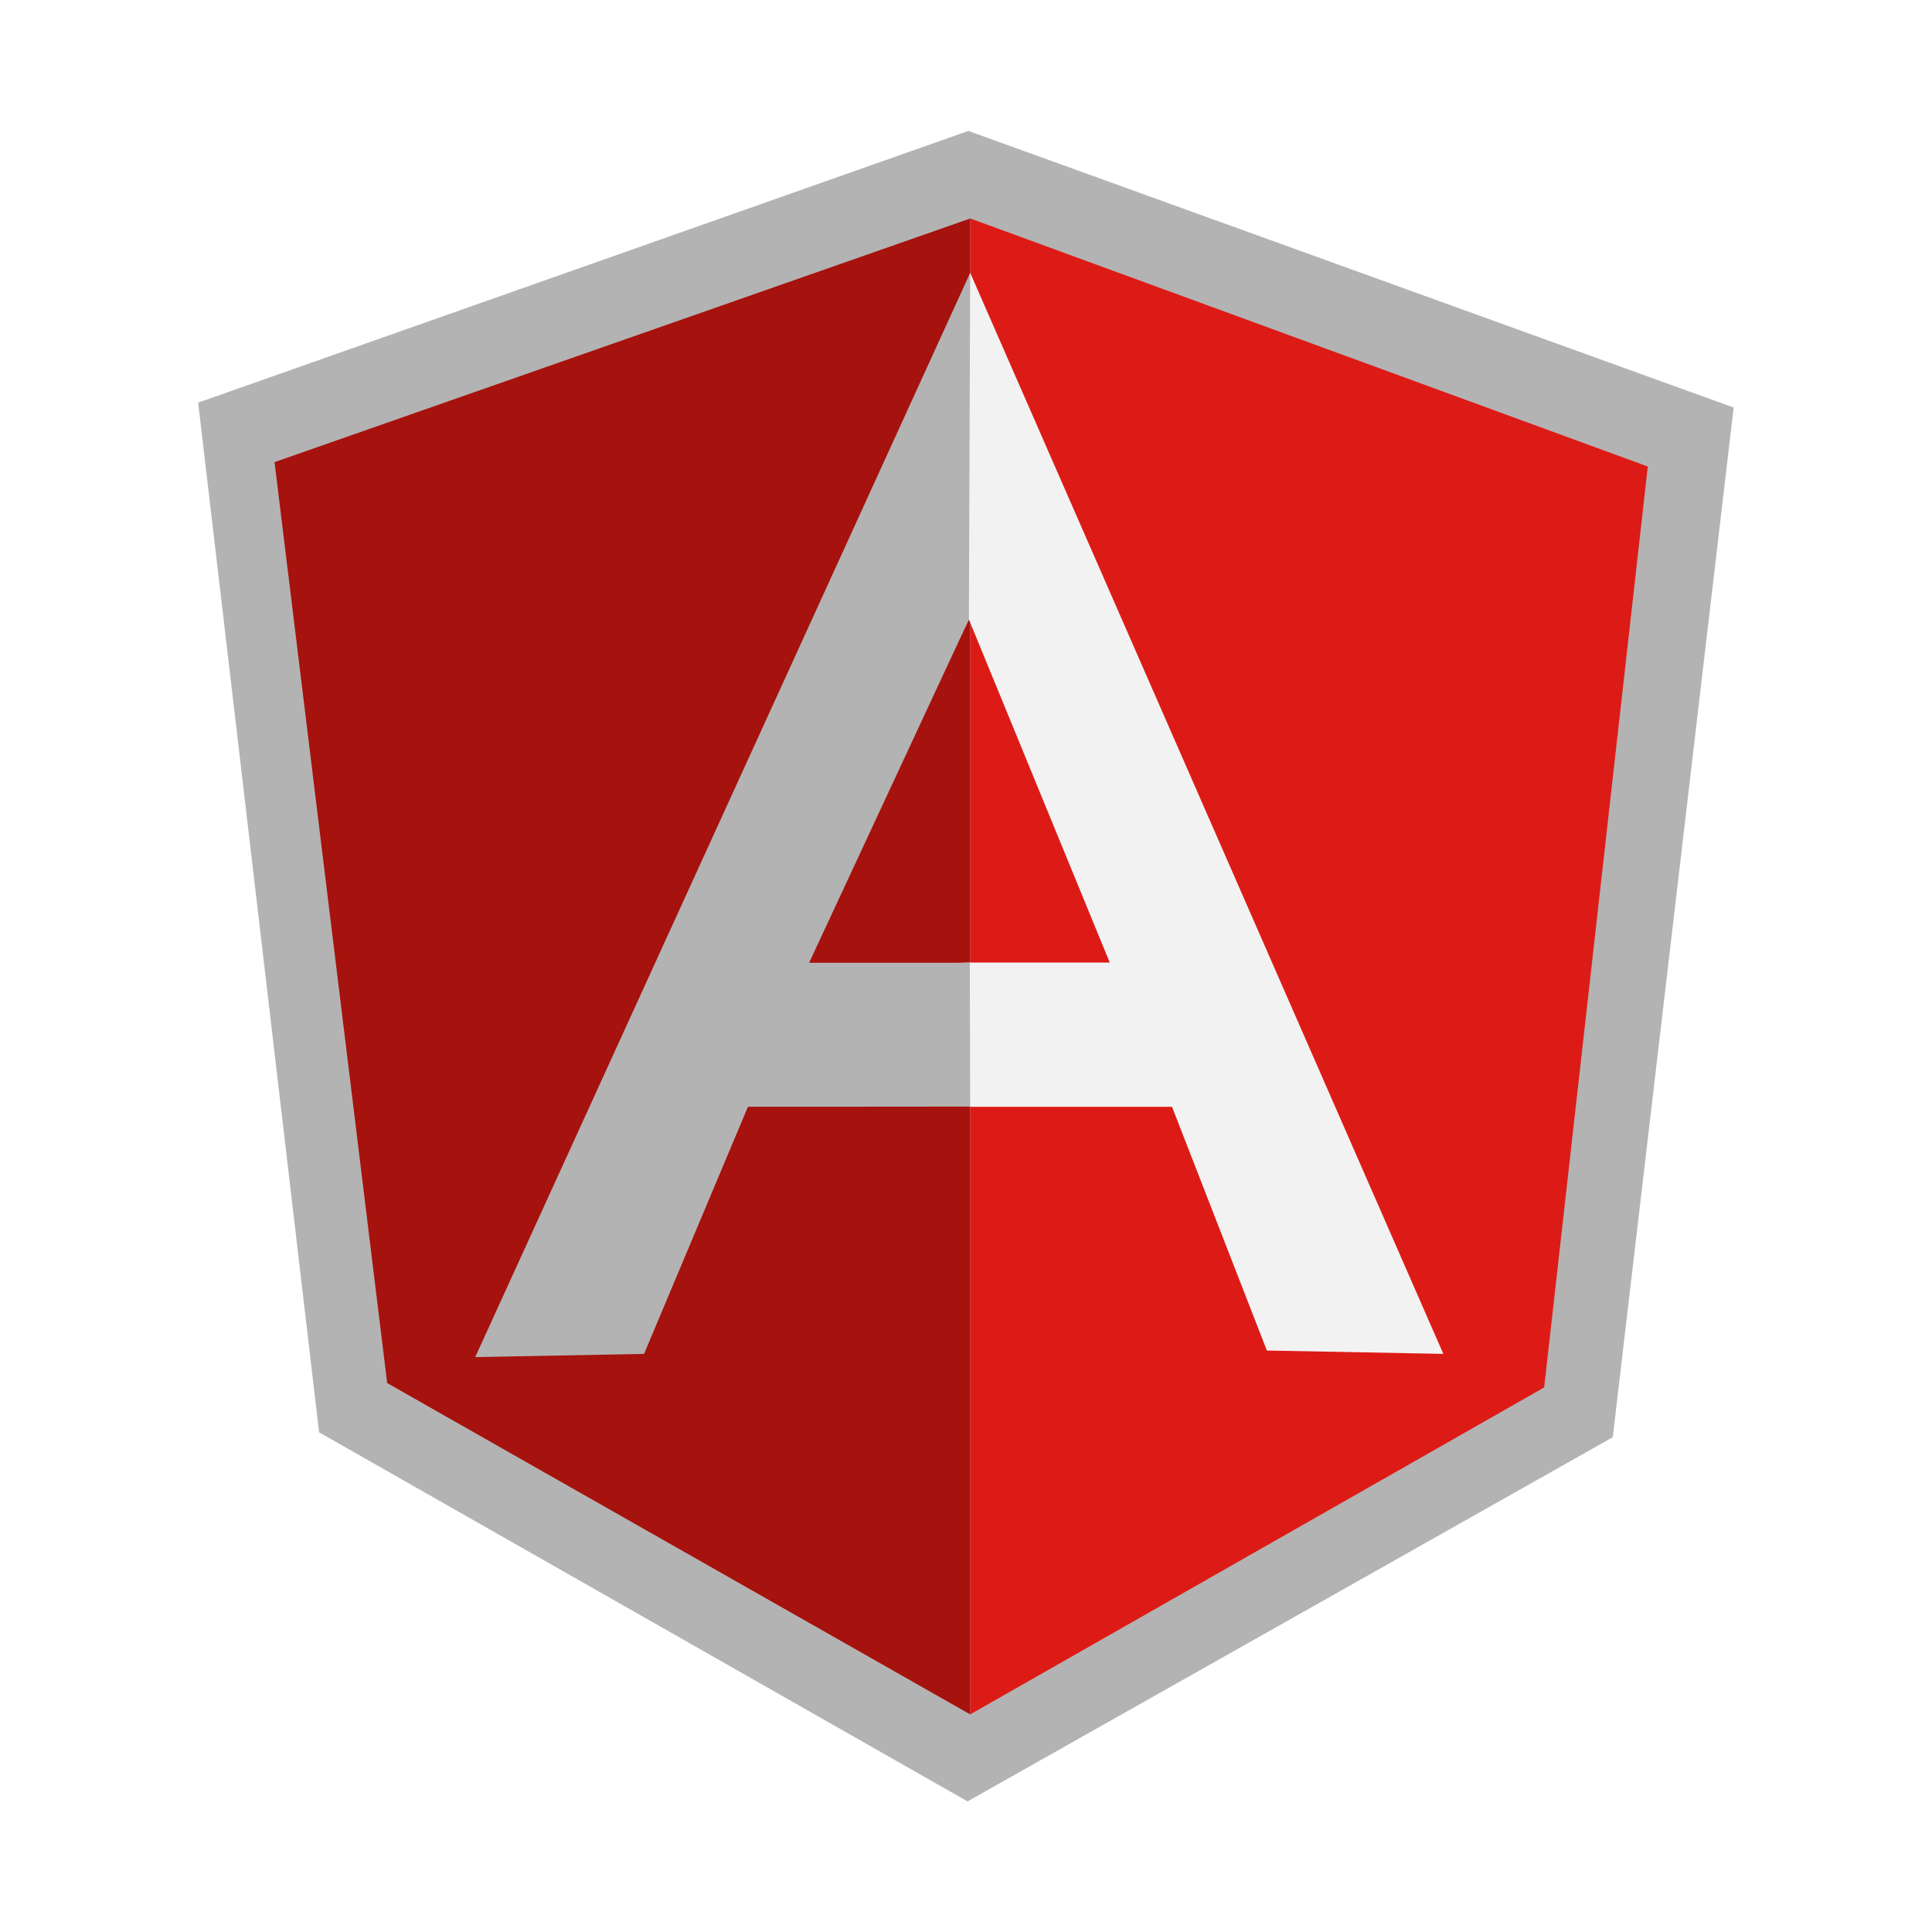 <svg width="30" height="30" viewBox="0 0 30 30" fill="none" xmlns="http://www.w3.org/2000/svg">
<rect width="30" height="30" fill="white"/>
<g clip-path="url(#clip0_18_44)">
<path d="M15.037 2.033L26.92 6.328L25.043 22.317L15.024 27.972L4.955 22.241L3.077 6.252L15.037 2.033Z" fill="#B3B3B3"/>
<path d="M4.263 7.176L15.065 3.393V26.621L6.012 21.476L4.263 7.176Z" fill="#A6120D"/>
<path d="M25.587 7.244L23.978 21.544L15.065 26.621V3.392L25.587 7.244L25.587 7.244Z" fill="#DD1B16"/>
<path d="M12.091 15.758L15.065 17.186H18.199L19.672 20.971L22.412 21.023L15.065 4.236L12.091 15.758V15.758ZM12.379 15.04L15.045 9.619L17.232 14.946H15.065L12.379 15.04V15.04Z" fill="#F2F2F2"/>
<path d="M15.065 4.236L15.045 9.619L12.564 14.95H15.059L15.065 17.183L11.614 17.186L10.001 21.023L7.379 21.073L15.065 4.236Z" fill="#B3B3B3"/>
</g>
<defs>
<clipPath id="clip0_18_44">
<rect width="24" height="26" fill="white" transform="matrix(-1 0 0 1 27 2)"/>
</clipPath>
</defs>
</svg>
